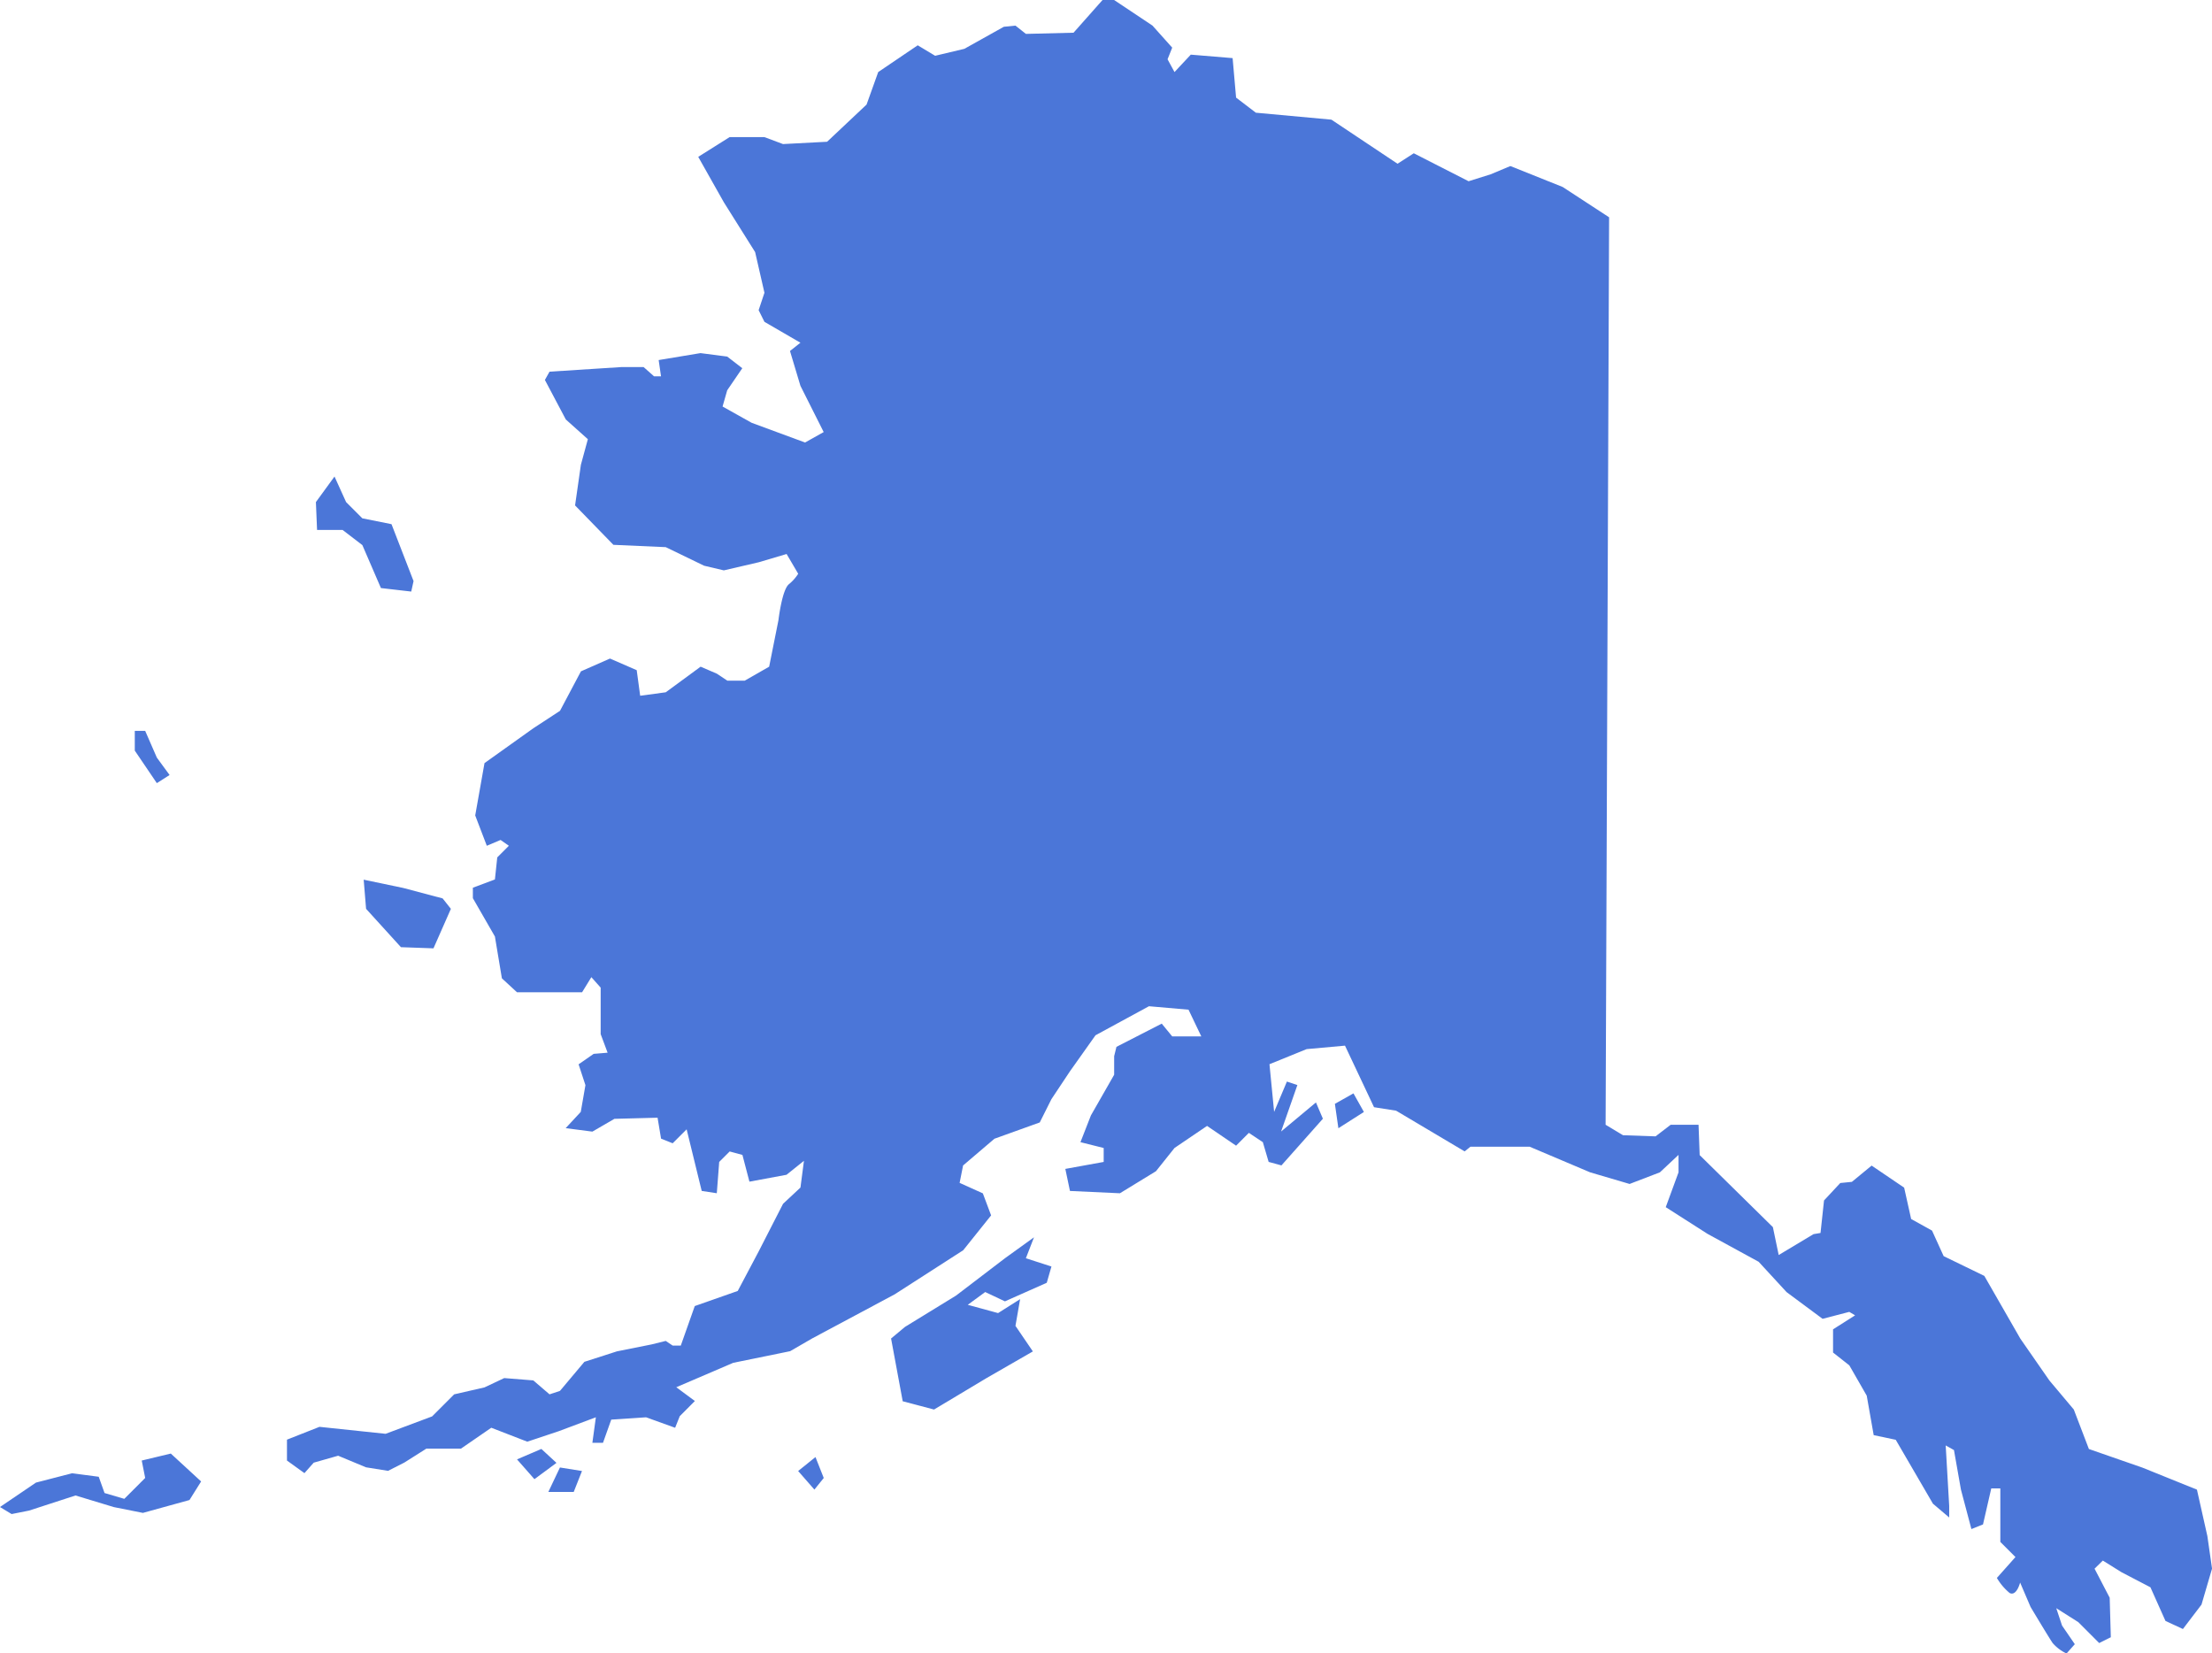 <svg xmlns="http://www.w3.org/2000/svg" width="80.28" height="60" viewBox="0 0 80.28 60"><path d="M48.575,40.941l.926-.59-.379-.675-.674.38ZM32.341,48.573l.422,2.276,1.137.3,1.9-1.138,1.687-.971-.632-.927.169-.97-.8.506-1.1-.3.633-.464.716.338,1.518-.674.17-.59-.928-.3.295-.76-1.054.76L34.7,47.013l-1.855,1.138-.506.422h0Zm-3.373,4.807.59.674.339-.421-.3-.759Zm-9.066.759.421-.887.8.128-.3.759Zm-1.137-1.181.632.718.8-.591-.548-.506ZM0,54.687,1.307,53.8l1.308-.338.969.127.211.59.717.211.758-.758L5.145,53,6.2,52.747l1.1,1.012-.422.674L5.188,54.9l-1.054-.21-1.392-.422-1.686.548-.633.126L0,54.687H0ZM5.27,26.521l.423.97.463.632-.463.295-.8-1.18v-.716Zm7.928,5.4,1.434.3,1.433.38.3.379-.632,1.433-1.181-.042-1.265-1.392L13.2,31.918h0Zm1.012-12.9.8,2.065-.084.38-1.1-.127-.674-1.559-.716-.549h-.928l-.042-1.012.675-.927.421.927.59.59ZM58.4,7.884l-.127,32.931.632.38,1.181.041.548-.42h1.012l.041,1.1,2.657,2.614.211,1.012,1.265-.758.253-.042.127-1.18.59-.633.421-.042.717-.59,1.18.8.254,1.138.758.421.422.927,1.476.717,1.307,2.277,1.054,1.518.886,1.054.548,1.433,1.939.674,1.982.8.379,1.687.169,1.18L79.9,58.228l-.675.886-.633-.294L78.047,57.6l-1.053-.549-.675-.421-.3.294.549,1.055.041,1.433-.422.211-.758-.759-.8-.506.21.631.463.675-.3.338a1.515,1.515,0,0,1-.505-.38c-.169-.252-.8-1.308-.8-1.308l-.38-.886s-.126.506-.379.38a2.042,2.042,0,0,1-.464-.548l.674-.758-.549-.548V54.011H72.27l-.3,1.308-.421.168-.38-1.433-.253-1.434-.3-.168.127,2.193v.421l-.59-.5-1.35-2.319-.8-.169-.253-1.433-.632-1.1-.59-.464v-.843l.8-.507-.211-.126-.969.252-1.307-.97-1.013-1.1-1.854-1.012-1.518-.97.464-1.264v-.633l-.676.633-1.1.422-1.433-.422-2.193-.929h-2.15l-.211.169-2.488-1.477-.8-.126-1.054-2.234-1.392.126-1.349.548.169,1.729.464-1.1.38.127-.591,1.686,1.265-1.055.252.591L46.508,42.29l-.464-.127-.211-.717-.507-.337-.464.465-1.053-.717-1.181.8-.674.844-1.308.8-1.813-.084-.168-.8,1.392-.253v-.506l-.843-.211.379-.97L40.437,39v-.674l.083-.338,1.644-.843.38.464H43.6l-.464-.97L41.7,36.514l-1.94,1.054-.928,1.308-.673,1.012-.422.843-1.645.591-1.138.97-.126.632.843.38.3.8-1.013,1.265-2.487,1.6-2.994,1.6-.8.463-2.066.422-2.066.886.675.5-.548.549-.169.422-1.054-.38-1.264.084-.3.842H21.5l.127-.927-1.35.506-1.139.38-1.307-.506-1.1.758H15.475l-.8.506-.59.3-.8-.128-1.012-.421-.886.252-.337.38L10.416,53v-.758l1.18-.465,2.4.253,1.688-.632.8-.8,1.1-.252.717-.338,1.055.084.589.506.379-.126.886-1.054,1.181-.38,1.264-.253.507-.126.252.169h.295l.507-1.434,1.56-.548.759-1.434.885-1.728.632-.59.127-.971-.632.507L27.2,42.88l-.254-.97-.463-.126-.38.379L26.016,43.3l-.548-.084-.547-2.235-.507.506-.421-.168-.127-.76L22.3,40.6l-.8.464-.969-.126.548-.59.169-.97L21,38.622l.547-.38.506-.042-.252-.674V35.839l-.338-.38-.337.549H18.765l-.549-.507-.253-1.517-.8-1.391v-.38l.8-.3.085-.8.421-.422-.3-.211-.5.211-.421-1.1.337-1.9,1.772-1.264.968-.633.76-1.433,1.054-.464.97.422.126.928.928-.126,1.265-.929.59.254.38.253h.632l.886-.507.337-1.686s.127-1.1.379-1.306a1.6,1.6,0,0,0,.338-.38l-.421-.717-1.013.3-1.265.294-.716-.169-1.392-.674-1.9-.084L20.872,18.34l.211-1.474.253-.929-.8-.716-.759-1.434.168-.3,2.614-.168h.8l.379.336h.253l-.085-.59,1.518-.252.97.126.547.422-.547.8-.169.59,1.054.59,1.94.716.676-.379L29.051,14l-.379-1.264.379-.3-1.306-.758-.211-.423.211-.632-.338-1.476L26.269,7.335l-.927-1.644,1.138-.716h1.265l.674.252,1.6-.084,1.432-1.349.423-1.18,1.434-.971.632.38L35,1.771l1.432-.8.423-.042.379.3,1.729-.043L40.014,0h.423l1.391.928.716.8-.169.422.252.464.591-.632,1.518.126.126,1.433.718.548,2.741.252,2.4,1.6.59-.38L53.3,6.576l.8-.251.716-.3,1.9.76Z" transform="translate(-0.001 0.001)" fill="#4b76d8"/></svg>